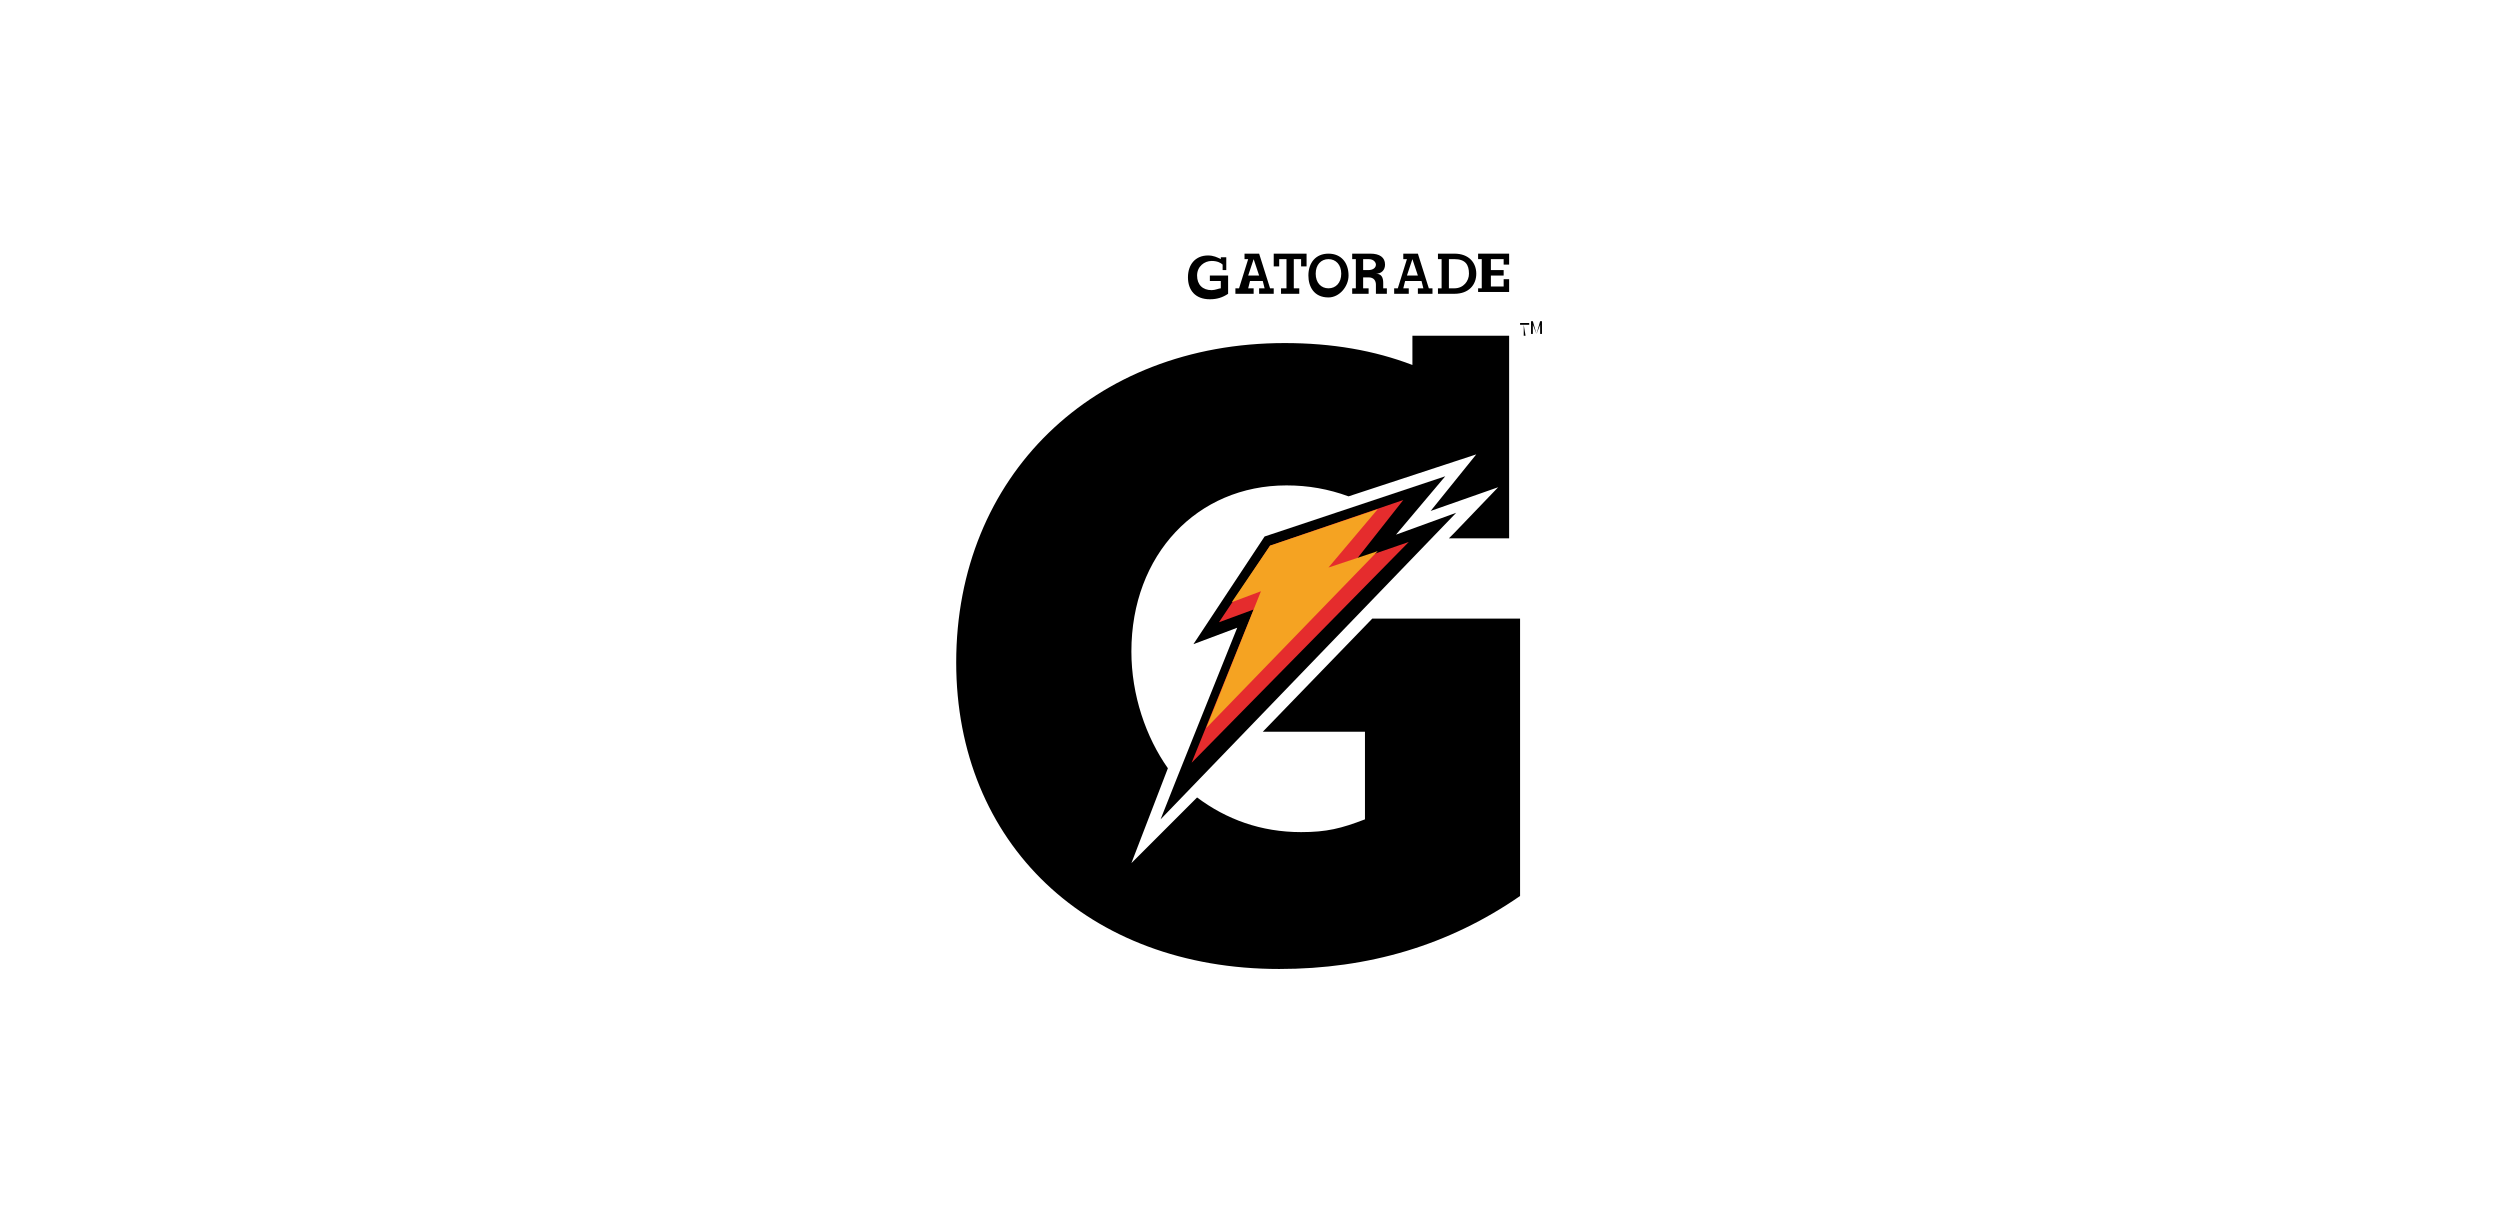 <?xml version="1.0" encoding="utf-8"?>
<!-- Generator: Adobe Illustrator 23.0.2, SVG Export Plug-In . SVG Version: 6.00 Build 0)  -->
<svg version="1.1" xmlns="http://www.w3.org/2000/svg" xmlns:xlink="http://www.w3.org/1999/xlink" x="0px" y="0px"
	 viewBox="0 0 137 67" style="enable-background:new 0 0 137 67;" xml:space="preserve">
<style type="text/css">
	.st0{fill:#FFFFFF;fill-opacity:0;}
	.st1{fill:#E52C2D;}
	.st2{fill:#F5A322;}
</style>
<g id="Capa_1">
	<g>
		<rect class="st0" width="137" height="67"/>
	</g>
</g>
<g id="Capa_2">
	<g id="Layer_1">
		<g>
			<g>
				<path d="M63.6,44.9c0.5-1.3,4.2-10.5,4.2-10.5l-2.4,0.9l3.9-5.9l9.9-3.3l-2.7,3.2l3.3-1.2L63.6,44.9"/>
				<polyline class="st1" points="69.6,29.9 76.9,27.4 74.3,30.7 77.2,29.7 65.3,41.8 68.7,33.4 66.8,34.1 69.6,29.9 				"/>
				<path d="M75.2,33.9l-6,6.2h5.6v4.8c-1.3,0.5-2.1,0.7-3.5,0.7c-2.2,0-4.1-0.7-5.7-1.9L62,47.3l2-5.2c-1.2-1.7-2-4-2-6.4
					c0-5.3,3.6-9.1,8.5-9.1c1.2,0,2.3,0.2,3.4,0.6l7-2.3L78.4,28l3.7-1.3l-2.4,2.5l-0.3,0.3h3.3V18.4h-5.3V20
					c-2.1-0.8-4.4-1.2-7-1.2c-10.5,0-18,7.3-18,17.5c0,9.9,7.2,16.8,17.7,16.8c4.9,0,9.3-1.3,13.2-4l0-15.2H75.2z"/>
				<polygon class="st2" points="66.1,39.9 75.5,30.2 72.8,31.1 75.5,27.9 69.6,29.9 67.5,33 69.1,32.4 				"/>
			</g>
			<g>
				<path d="M83.5,17.8h-0.2v-0.1h0.5v0.1H83.5l0.1,0.6h-0.1C83.5,18.3,83.5,17.8,83.5,17.8z"/>
				<path d="M84.2,18.3L84,17.8v0.5h-0.1v-0.7H84L84.2,18.3l0.2-0.7h0.1v0.7h-0.1v-0.5L84.2,18.3L84.2,18.3z"/>
			</g>
			<g>
				<path d="M67,14.6v-0.1c-0.1-0.1-0.3-0.2-0.6-0.2c-0.4,0-0.8,0.3-0.8,0.8c0,0.5,0.3,0.8,0.8,0.8c0.2,0,0.4-0.1,0.5-0.1v-0.4h-0.6
					v-0.3h1v1c-0.3,0.2-0.6,0.3-1,0.3c-0.8,0-1.2-0.5-1.2-1.2c0-0.7,0.4-1.2,1.1-1.2c0.3,0,0.5,0.1,0.7,0.2v-0.1h0.3v0.7H67z"/>
				<path d="M67.7,16.1v-0.3h0.2l0.5-1.6h-0.2v-0.3H69l0.6,1.9h0.2v0.3h-0.8v-0.3h0.3l-0.1-0.4h-0.7l-0.1,0.4h0.3v0.3H67.7z
					 M69,15.1l-0.3-0.9h0l-0.3,0.9H69z"/>
				<path d="M70.5,14.2h-0.4v0.4h-0.3v-0.7h1.8v0.7h-0.3v-0.4h-0.4v1.6h0.3v0.3h-1v-0.3h0.3L70.5,14.2L70.5,14.2z"/>
				<path d="M72.8,13.9c0.7,0,1.1,0.5,1.1,1.2c0,0.6-0.5,1.2-1.1,1.2c-0.8,0-1.1-0.6-1.1-1.2C71.7,14.4,72.1,13.9,72.8,13.9z
					 M72.8,15.8c0.4,0,0.7-0.3,0.7-0.8c0-0.5-0.3-0.8-0.7-0.8c-0.4,0-0.7,0.3-0.7,0.8S72.4,15.8,72.8,15.8z"/>
				<path d="M74.1,15.8h0.2v-1.6h-0.2v-0.3h1c0.5,0,0.8,0.2,0.8,0.6c0,0.3-0.2,0.5-0.5,0.5v0c0.3,0,0.4,0.2,0.4,0.5v0.3h0.2v0.3
					h-0.6v-0.5c0-0.2-0.1-0.4-0.4-0.4h-0.3v0.6H75v0.3h-0.9C74.1,16.1,74.1,15.8,74.1,15.8z M75,14.2h-0.3v0.6h0.3
					c0.2,0,0.4-0.1,0.4-0.3C75.4,14.4,75.3,14.2,75,14.2z"/>
				<path d="M76.4,16.1v-0.3h0.2l0.5-1.6h-0.2v-0.3h0.8l0.6,1.9h0.2v0.3h-0.8v-0.3h0.3l-0.1-0.4H77l-0.1,0.4h0.3v0.3H76.4z
					 M77.7,15.1l-0.3-0.9h0l-0.3,0.9H77.7z"/>
				<path d="M79.7,13.9c0.8,0,1.2,0.5,1.2,1.1c0,0.6-0.4,1.1-1.2,1.1h-0.9v-0.3H79v-1.6h-0.2v-0.3H79.7z M79.4,14.2v1.6h0.3
					c0.5,0,0.8-0.4,0.8-0.8c0-0.5-0.2-0.8-0.8-0.8H79.4z"/>
				<path d="M81,15.8h0.2v-1.6H81v-0.3h1.7v0.6h-0.3v-0.3h-0.7v0.6h0.7v0.3h-0.7v0.6h0.7v-0.4h0.3v0.7H81V15.8z"/>
			</g>
		</g>
	</g>
</g>
</svg>
